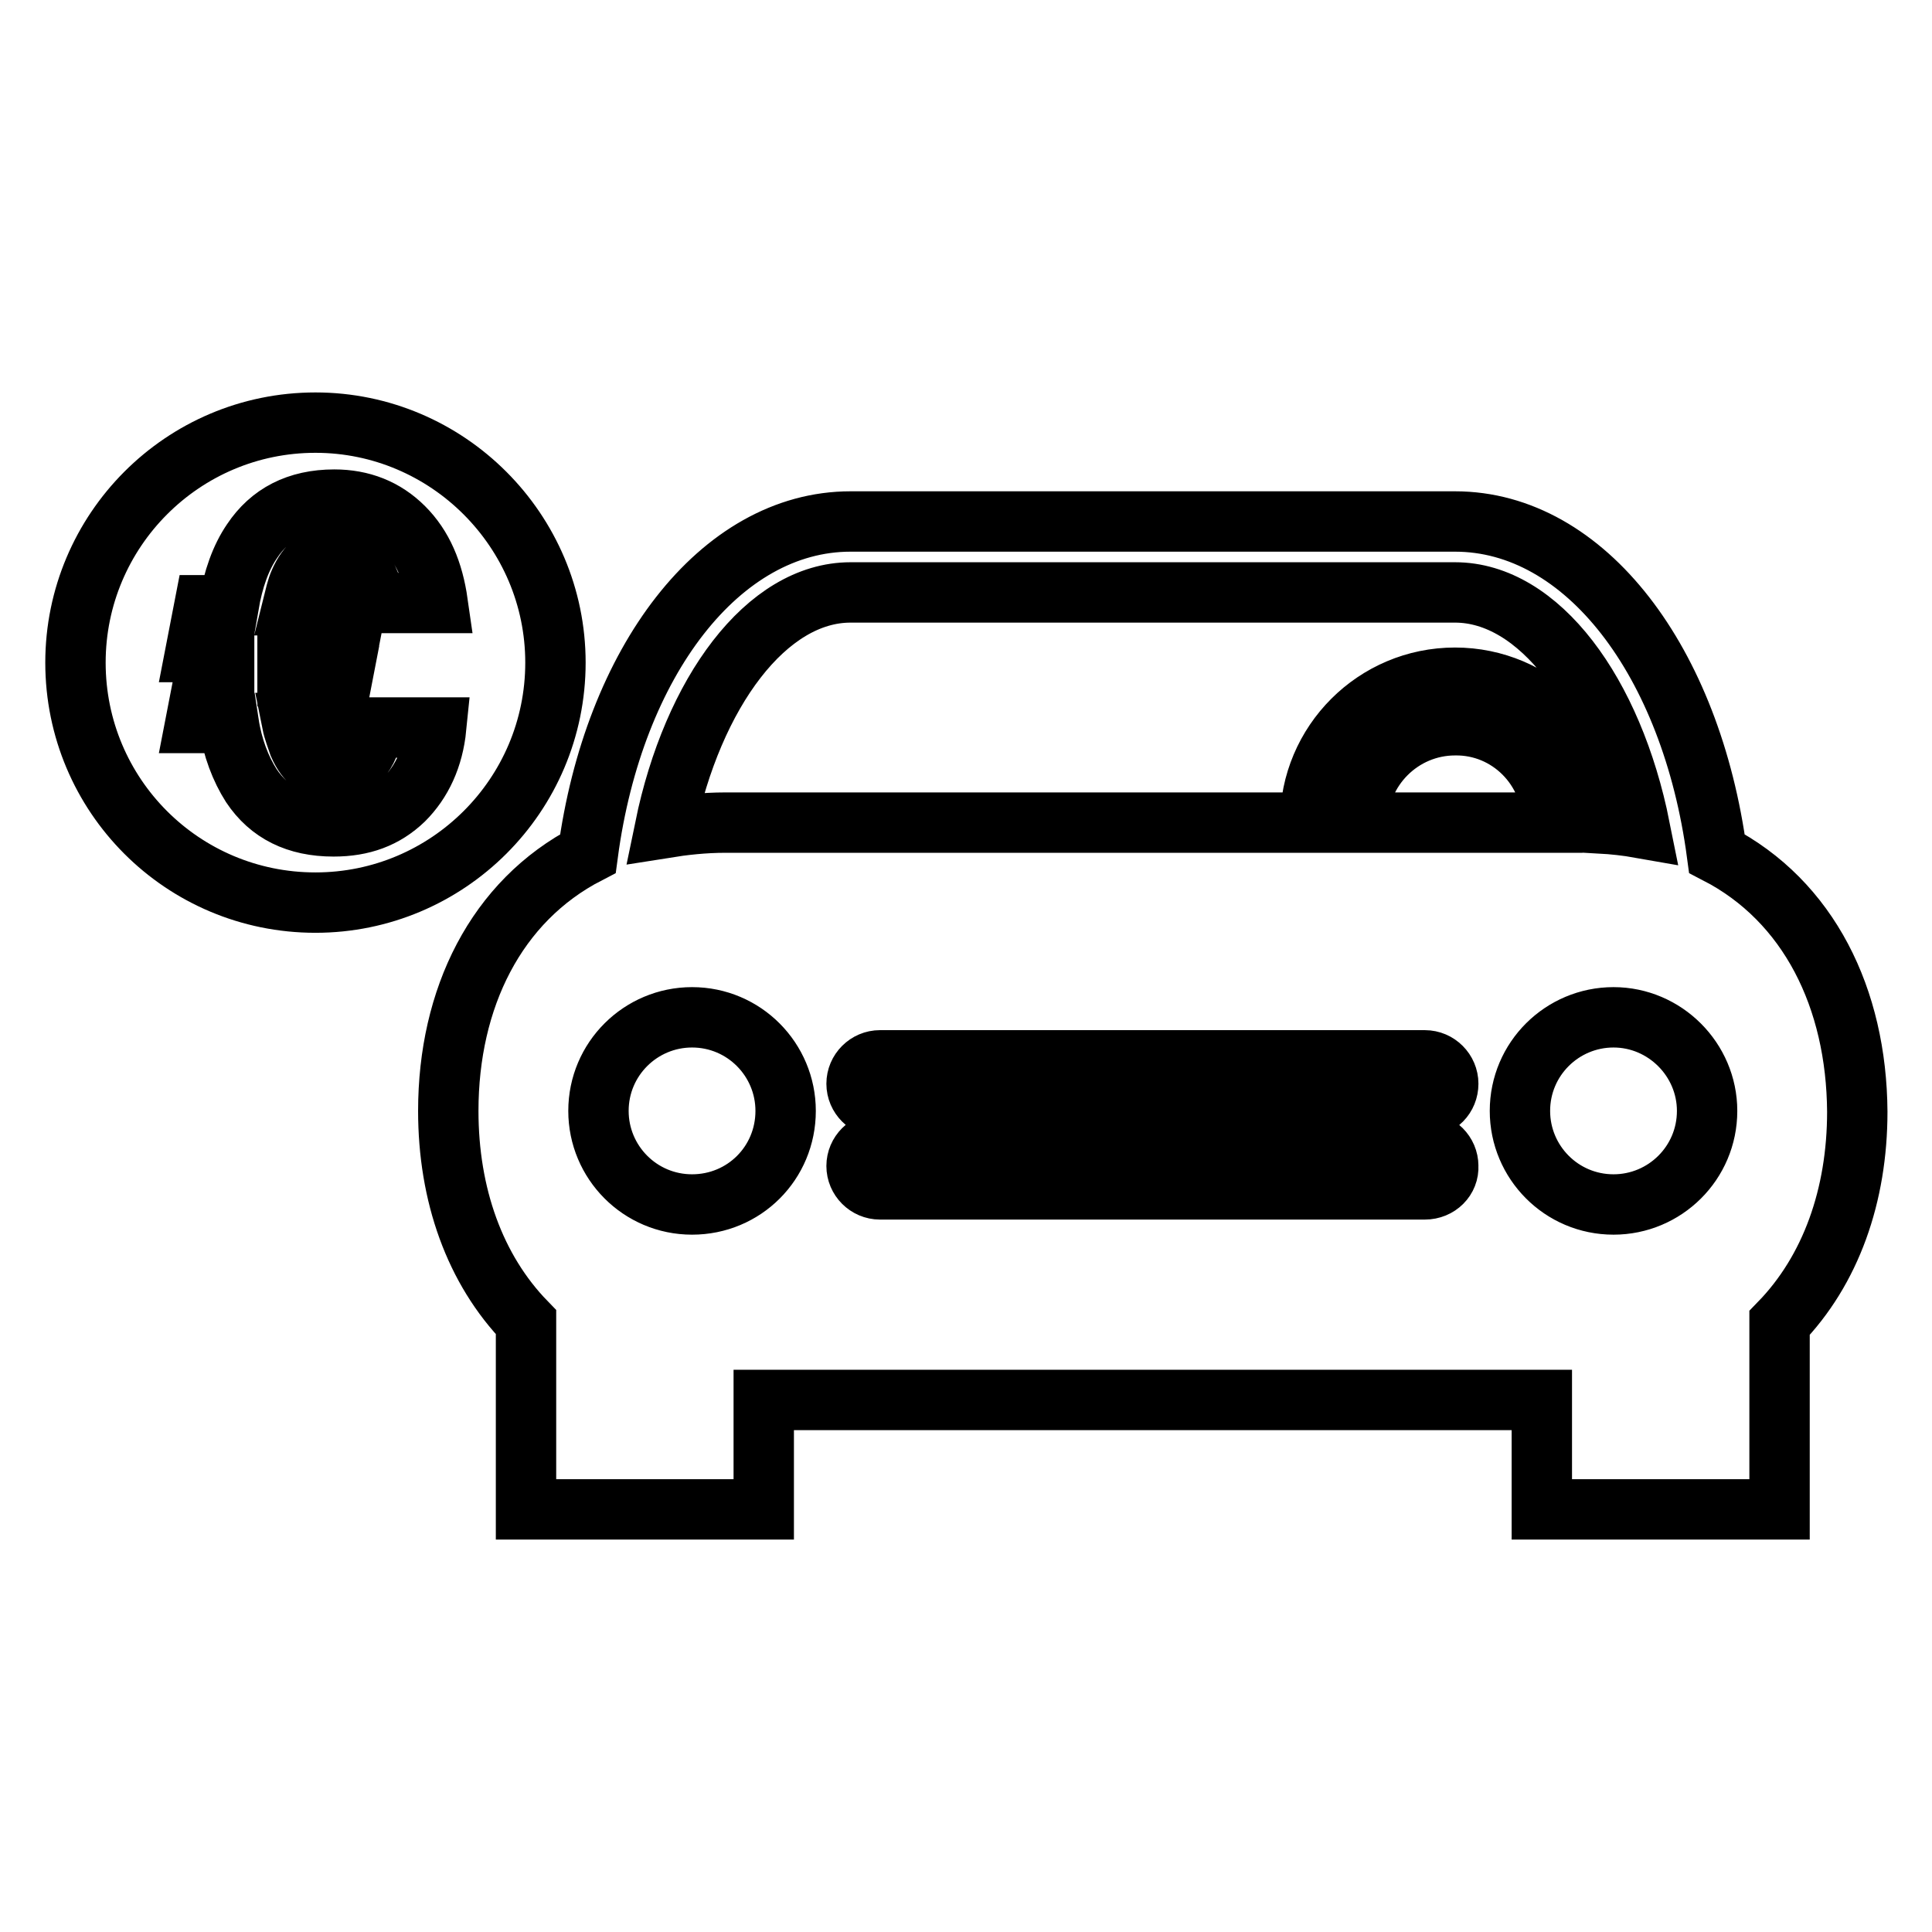 <?xml version="1.0" encoding="utf-8"?>
<!-- Svg Vector Icons : http://www.onlinewebfonts.com/icon -->
<!DOCTYPE svg PUBLIC "-//W3C//DTD SVG 1.1//EN" "http://www.w3.org/Graphics/SVG/1.1/DTD/svg11.dtd">
<svg version="1.1" xmlns="http://www.w3.org/2000/svg" xmlns:xlink="http://www.w3.org/1999/xlink" x="0px" y="0px" viewBox="0 0 256 256" enable-background="new 0 0 256 256" xml:space="preserve">
<g> <path stroke-width="8" fill-opacity="0" stroke="#000000"  d="M227.5,113.1c-3.4-25.4-17.4-44-34.7-44h-80.1c-17.3,0-31.4,18.6-34.8,44c-12.2,6.3-18.5,19.2-18.5,34.1 c0,11.1,3.5,21,10.3,28V200h31.5v-14.5h103.1V200h31.5v-24.7c6.8-7,10.3-16.9,10.3-28C246,132.3,239.7,119.4,227.5,113.1z  M112.7,78.5h80.1c11.1,0,20.9,13.2,24.5,31.2c-1.7-0.3-3.5-0.5-5.3-0.6c0,0,0-0.1,0-0.1c0-10.6-8.6-19.2-19.2-19.2 c-10.6,0-19.2,8.6-19.2,19.2H96.1c-2.8,0-5.5,0.3-8,0.7C91.8,91.7,101.6,78.5,112.7,78.5z M205.7,109h-25.8 c0-7.1,5.8-12.9,12.9-12.9C199.9,96,205.7,101.8,205.7,109z M91.7,159.6c-6.9,0-12.4-5.6-12.4-12.4c0-6.9,5.6-12.4,12.4-12.4 c6.9,0,12.4,5.6,12.4,12.4C104.1,154.1,98.6,159.6,91.7,159.6z M188.8,157.6h-72.2c-1.7,0-3.1-1.4-3.1-3.1c0-1.7,1.4-3.1,3.1-3.1 h72.2c1.7,0,3.1,1.4,3.1,3.1C192,156.2,190.6,157.6,188.8,157.6z M188.8,146.7h-72.2c-1.7,0-3.1-1.4-3.1-3.1s1.4-3.1,3.1-3.1h72.2 c1.7,0,3.1,1.4,3.1,3.1S190.6,146.7,188.8,146.7z M213.8,159.6c-6.9,0-12.4-5.6-12.4-12.4c0-6.9,5.6-12.4,12.4-12.4 s12.4,5.6,12.4,12.4C226.2,154.1,220.6,159.6,213.8,159.6z M41.8,56C24.2,56,10,70.3,10,87.8c0,17.6,14.2,31.8,31.8,31.8 c17.5,0,31.8-14.2,31.8-31.8C73.6,70.3,59.3,56,41.8,56z M47.2,80.2L46,86.4h-7.9V88v1.6h7.3l-1.2,6.2h-5.5c0.2,1,0.6,2,0.9,2.9 c1,2.3,2.5,3.4,4.6,3.4c1.4,0,2.5-0.5,3.5-1.5c0.9-1,1.5-2.4,1.7-4.2h8.4c-0.4,4-1.9,7.2-4.3,9.6c-2.5,2.4-5.5,3.5-9.3,3.5 c-4.9,0-8.5-1.8-10.9-5.4c-1.4-2.2-2.5-5-3-8.3h-4.4l1.2-6.2h2.6v-1.5v-1.7h-3.8l1.2-6.2h3.2c0.6-3.5,1.6-6.3,3.1-8.5 c2.4-3.6,6-5.5,10.9-5.5c3.6,0,6.7,1.2,9.2,3.7c2.5,2.5,3.9,5.8,4.5,10h-8.4c-0.2-1.9-0.8-3.5-1.8-4.6c-1-1.1-2.2-1.7-3.6-1.7 c-2,0-3.5,1.2-4.5,3.5c-0.4,0.9-0.6,1.9-0.9,3.1L47.2,80.2L47.2,80.2z"/></g>
</svg>
